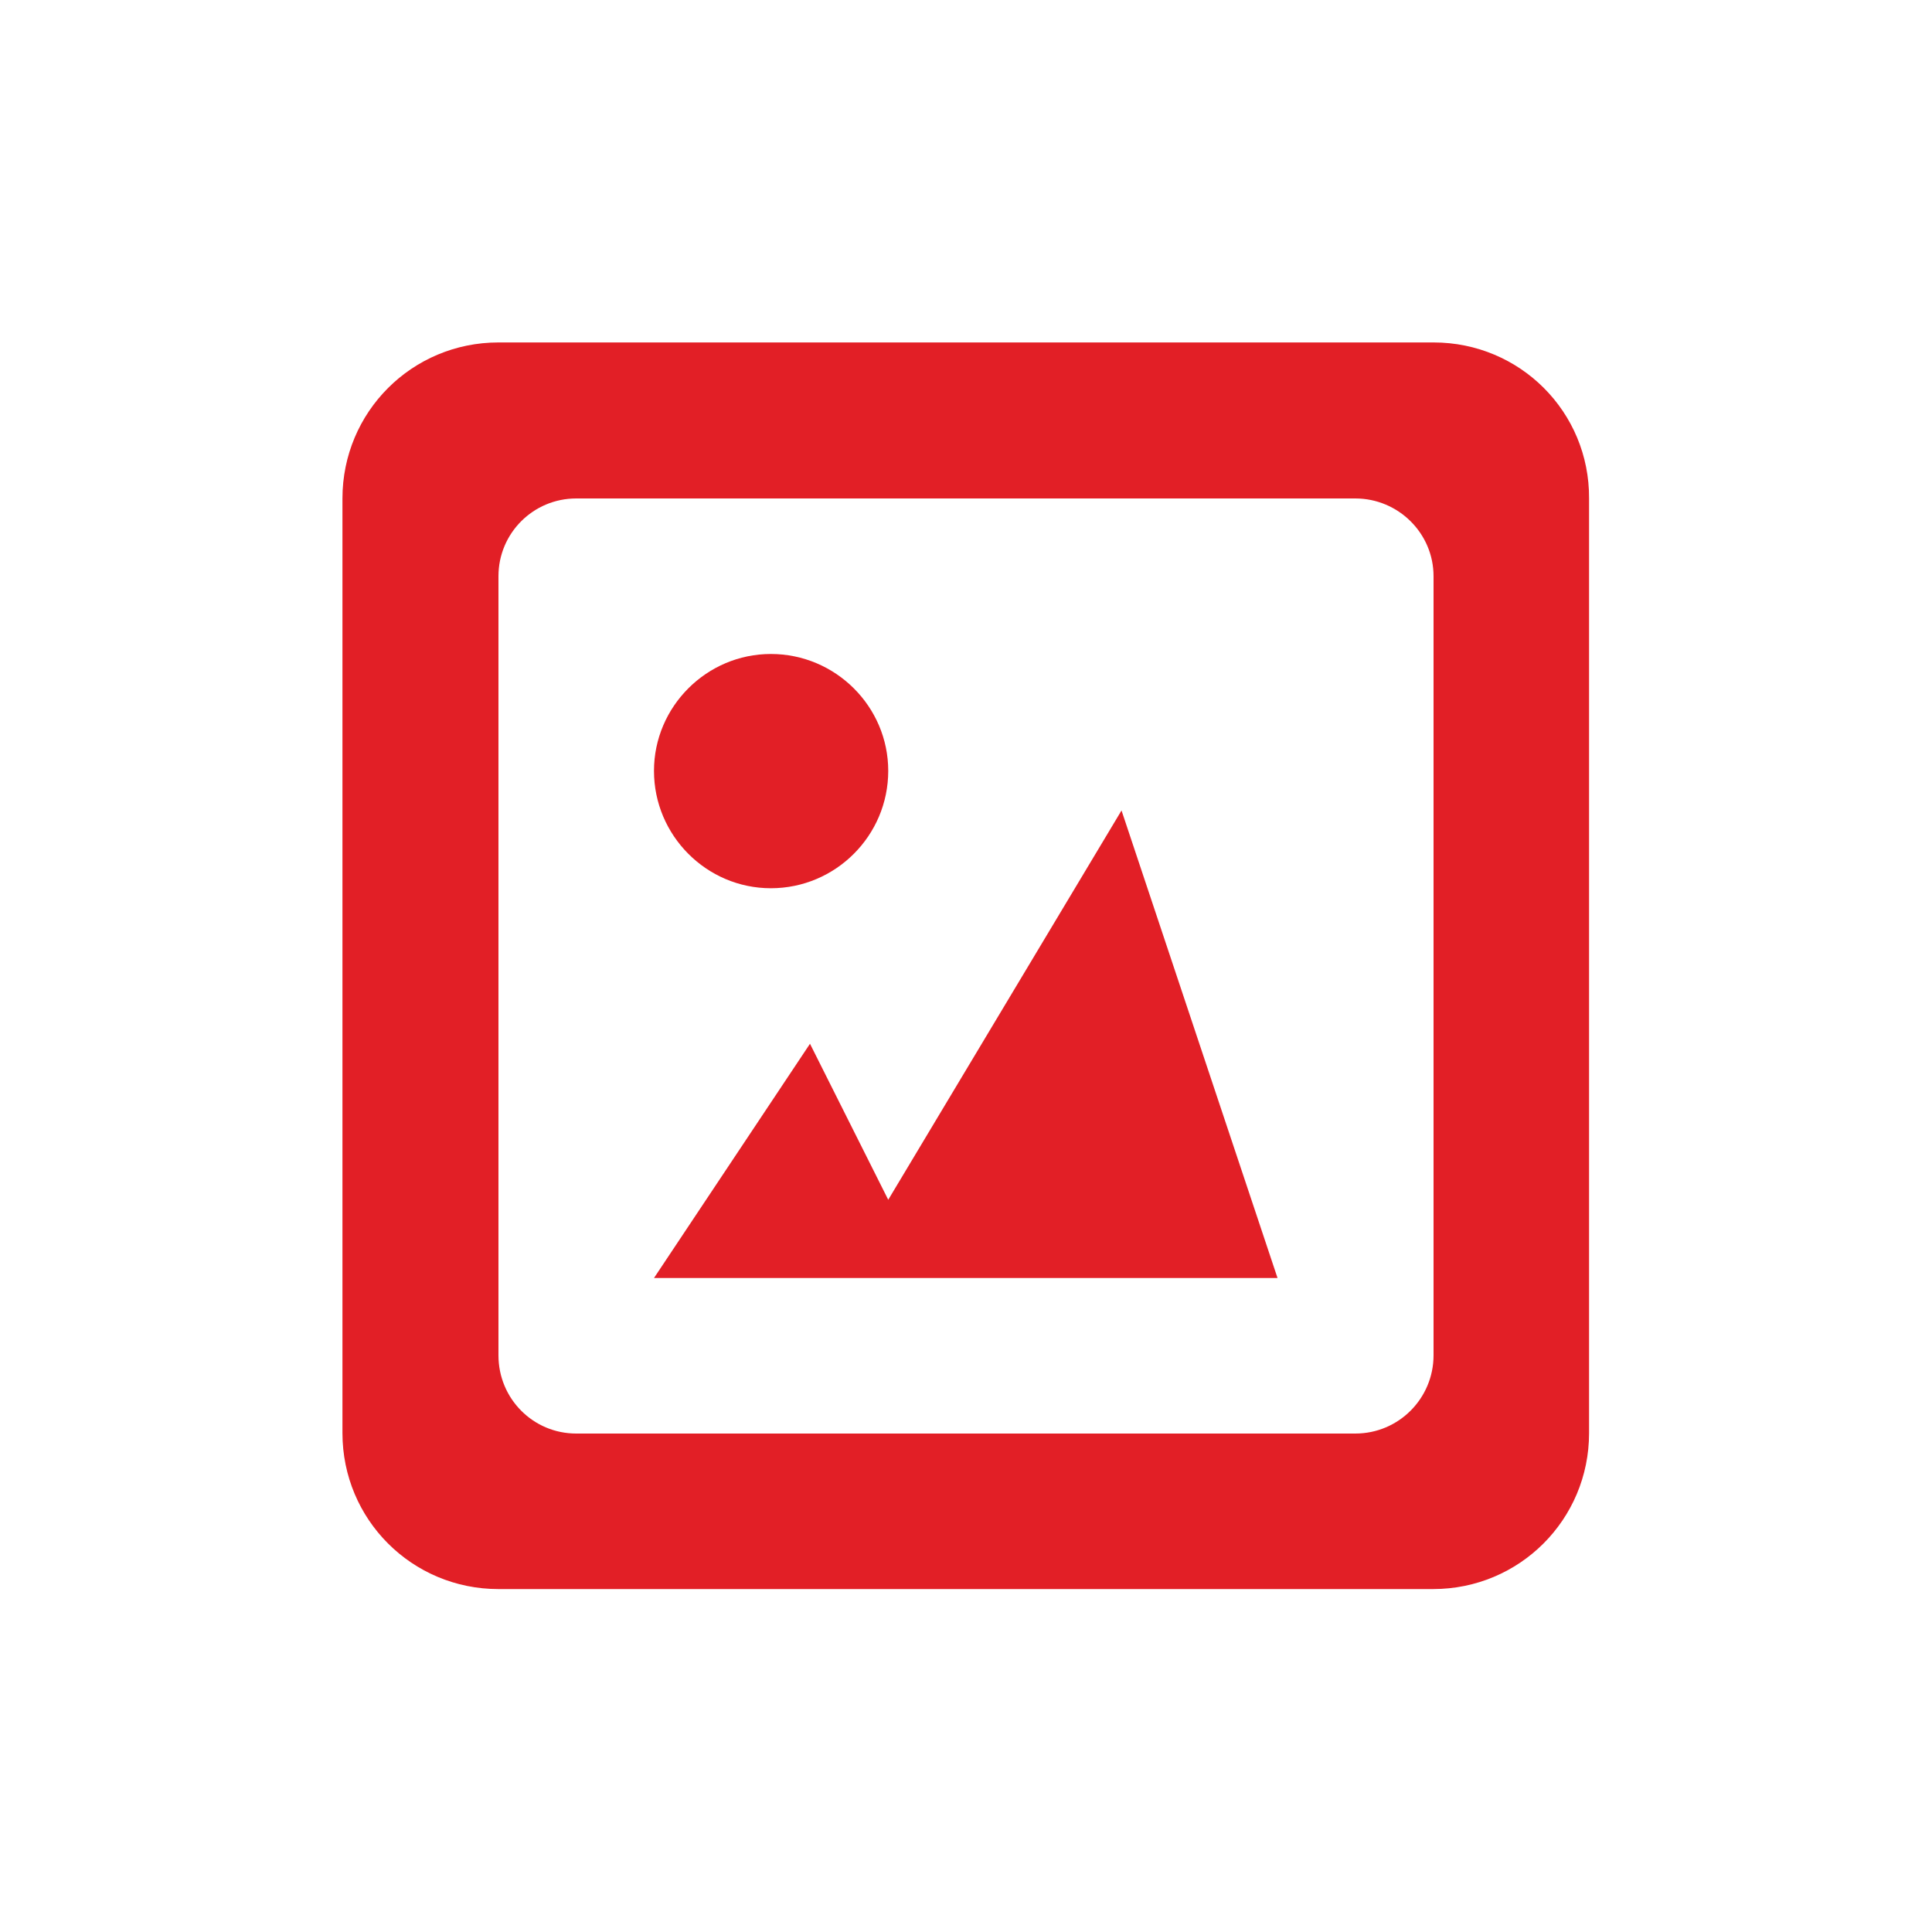 <?xml version="1.0" encoding="utf-8"?>
<!-- Generator: Adobe Illustrator 18.1.1, SVG Export Plug-In . SVG Version: 6.00 Build 0)  -->
<svg version="1.1" id="Layer_1" xmlns="http://www.w3.org/2000/svg" xmlns:xlink="http://www.w3.org/1999/xlink" x="0px" y="0px"
	 viewBox="0 0 400 400" enable-background="new 0 0 400 400" xml:space="preserve">
<g>
	<path fill-rule="evenodd" clip-rule="evenodd" fill="#E21F26" d="M296.8,70.9H103.2c-17.9,0-32.3,14.4-32.3,32.3v193.5
		c0,17.9,14.4,32.3,32.3,32.3h193.5c17.9,0,32.3-14.4,32.3-32.3V103.2C329.1,85.3,314.7,70.9,296.8,70.9L296.8,70.9z M296.8,280.6
		c0,8.9-7.2,16.2-16.2,16.2H119.3c-8.9,0-16.1-7.2-16.1-16.2V119.3c0-8.9,7.2-16.1,16.1-16.1h161.3c8.9,0,16.2,7.2,16.2,16.1V280.6z
		 M159.6,183.9c13.4,0,24.3-10.9,24.3-24.3c0-13.3-10.9-24.2-24.3-24.2c-13.3,0-24.2,10.9-24.2,24.2
		C135.4,173,146.3,183.9,159.6,183.9L159.6,183.9z M183.9,248.4l-16.2-32.3l-32.3,48.5h129.1l-32.3-96.8L183.9,248.4z M183.9,248.4"
		/>
</g>
</svg>
